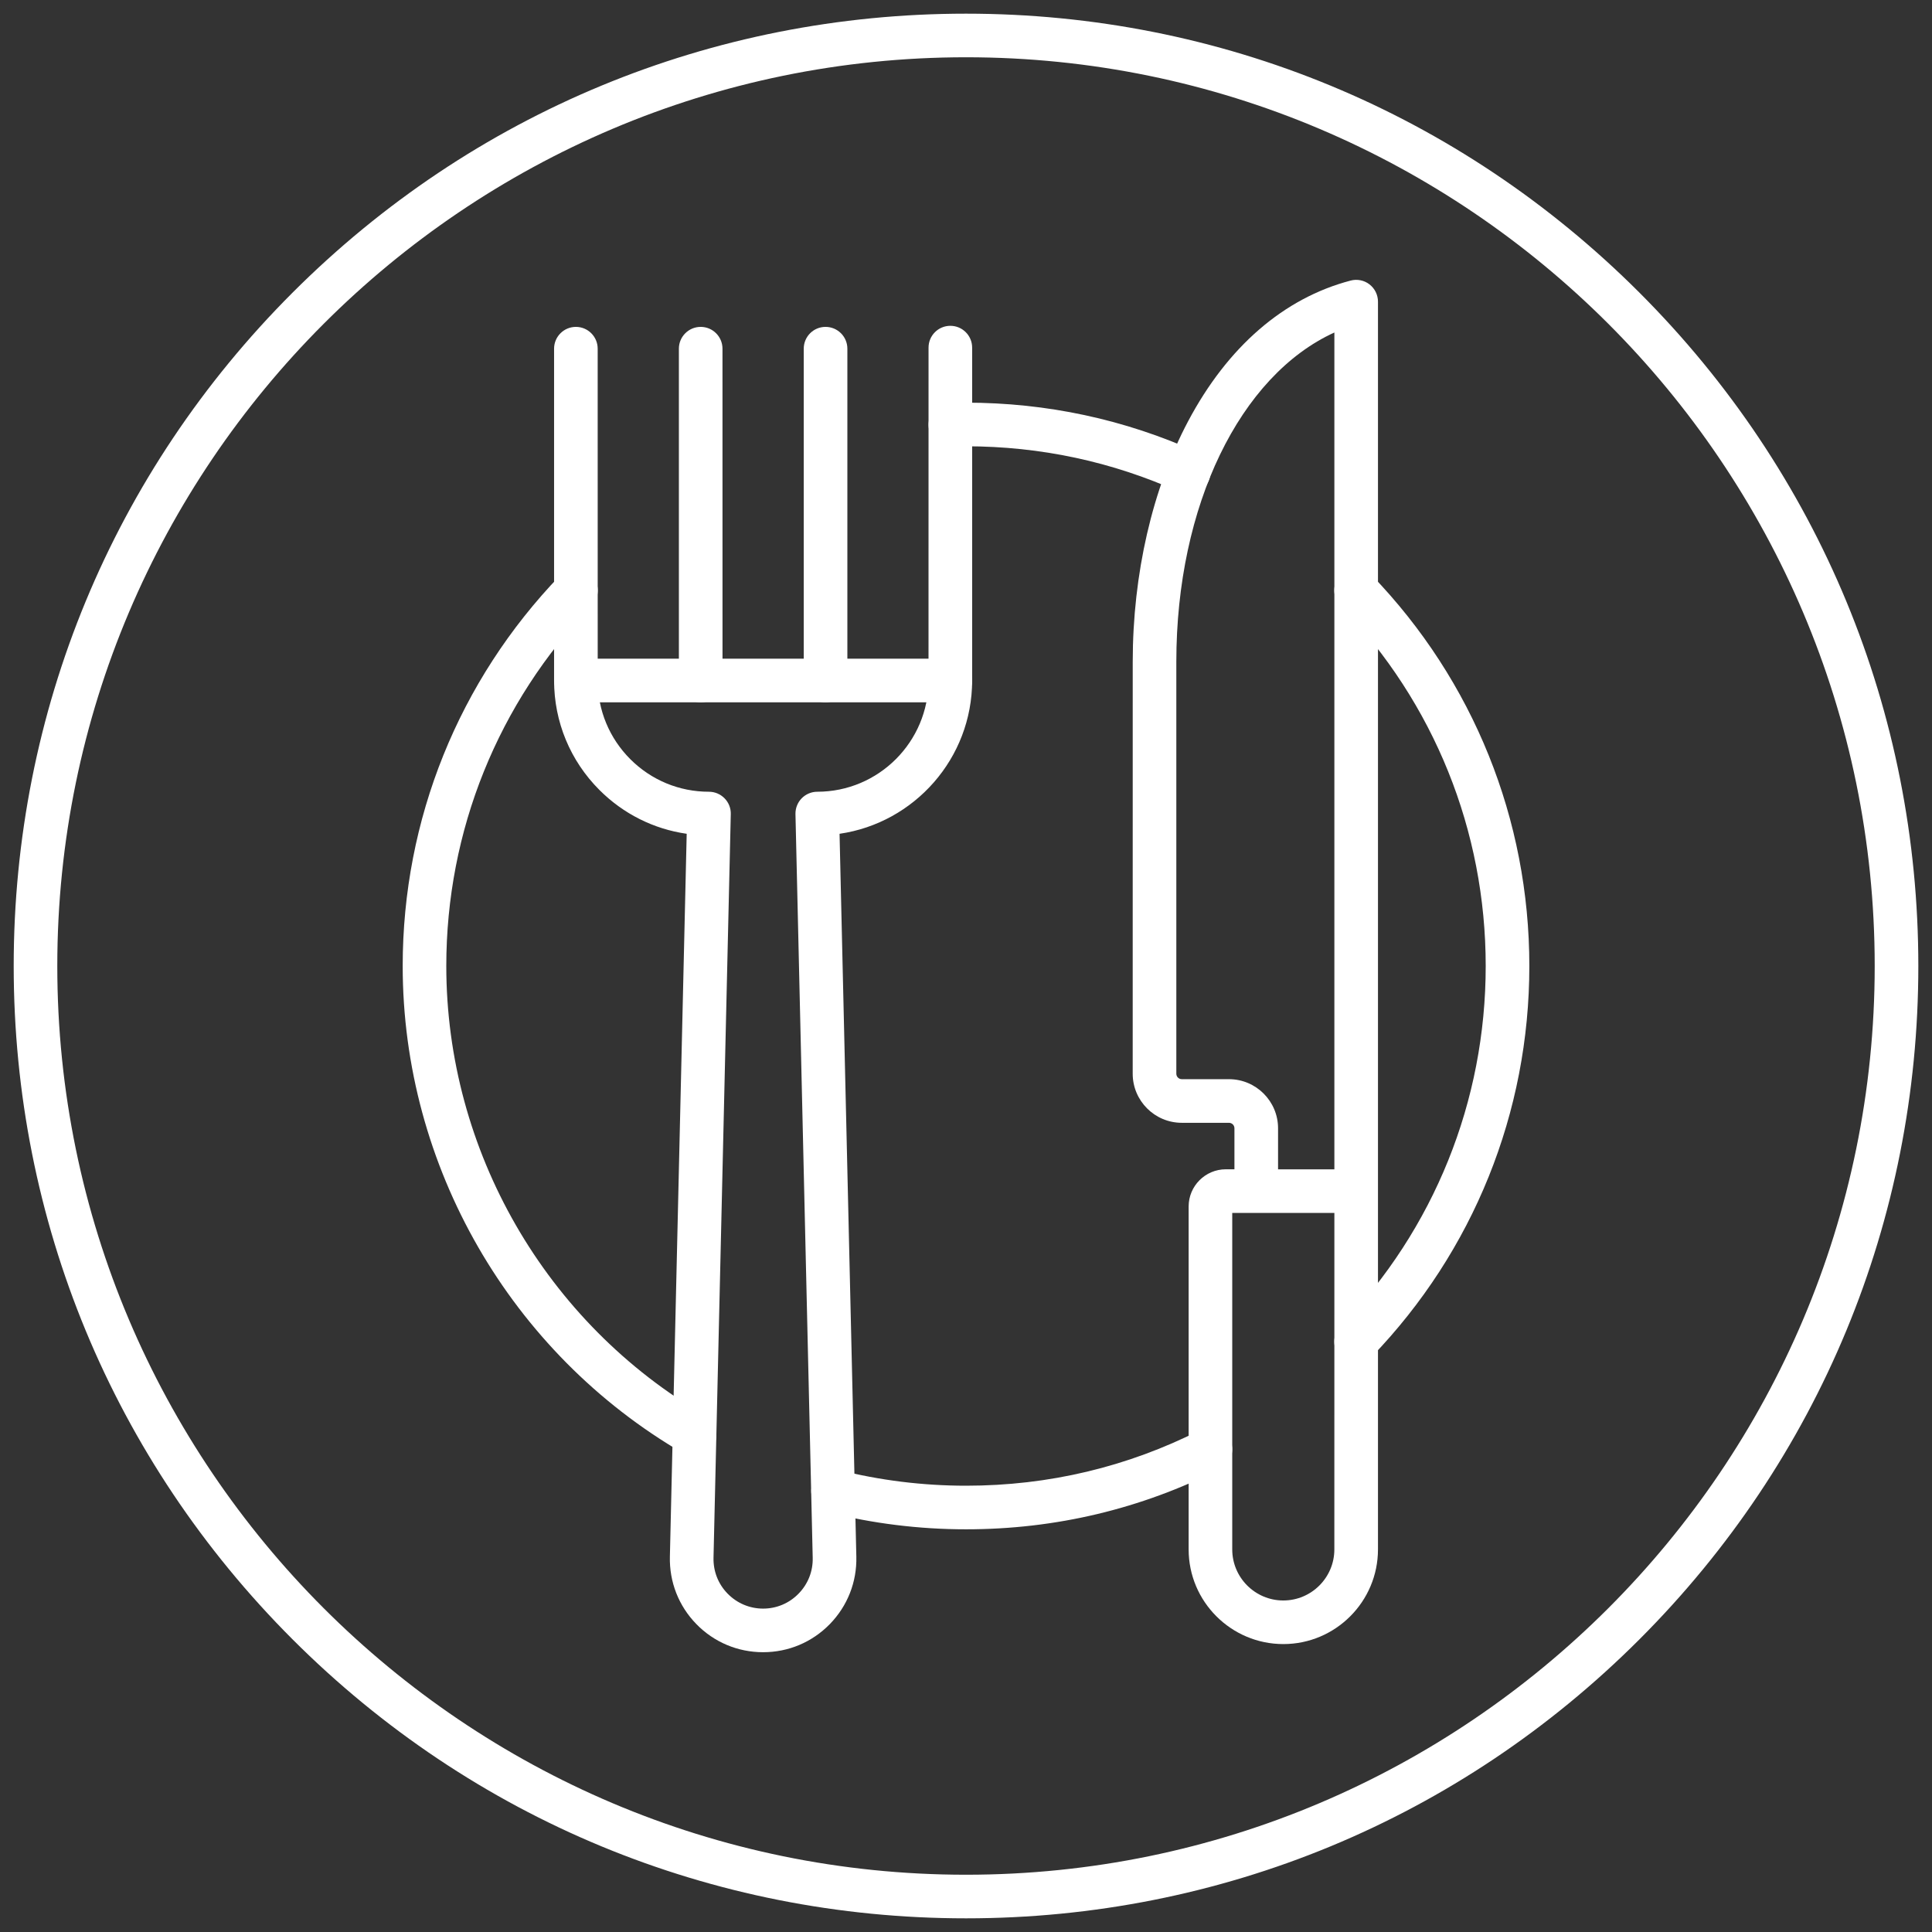 <?xml version="1.0" encoding="UTF-8"?> <svg xmlns="http://www.w3.org/2000/svg" width="67" height="67" viewBox="0 0 67 67" fill="none"><rect x="0" y="0" width="67" height="67" fill="#333333" stroke="none"/> <g clip-path="url(#clip0_1385_1713)"> <path fill-rule="evenodd" clip-rule="evenodd" d="M41.22 17.132C41.117 17.132 41.01 17.111 40.909 17.065C38.577 16.011 36.084 15.477 33.5 15.477C33.325 15.477 33.149 15.48 32.976 15.484C32.561 15.495 32.211 15.164 32.201 14.747C32.191 14.329 32.52 13.982 32.938 13.972C33.124 13.967 33.312 13.964 33.5 13.964C36.301 13.964 39.003 14.544 41.533 15.687C41.913 15.859 42.082 16.307 41.91 16.688C41.784 16.967 41.508 17.133 41.22 17.132Z" fill="white"></path> <path fill-rule="evenodd" clip-rule="evenodd" d="M33.502 53.035C31.879 53.035 30.265 52.836 28.704 52.442C28.299 52.34 28.054 51.929 28.156 51.524C28.259 51.119 28.668 50.873 29.074 50.976C30.514 51.339 32.003 51.523 33.501 51.523C36.367 51.523 39.102 50.872 41.635 49.588C42.009 49.399 42.462 49.547 42.651 49.92C42.84 50.292 42.692 50.748 42.319 50.937C39.573 52.329 36.606 53.035 33.502 53.035Z" fill="white"></path> <path fill-rule="evenodd" clip-rule="evenodd" d="M24.087 50.508C23.958 50.508 23.827 50.475 23.707 50.406C17.699 46.919 13.965 40.441 13.965 33.5C13.965 28.419 15.905 23.607 19.428 19.95C19.718 19.649 20.196 19.64 20.498 19.93C20.799 20.22 20.808 20.699 20.518 21C17.268 24.373 15.477 28.812 15.477 33.5C15.477 39.904 18.923 45.88 24.467 49.098C24.829 49.307 24.951 49.77 24.742 50.131C24.602 50.373 24.348 50.508 24.087 50.508Z" fill="white"></path> <path fill-rule="evenodd" clip-rule="evenodd" d="M47.028 47.281C46.839 47.281 46.65 47.211 46.502 47.069C46.202 46.779 46.194 46.301 46.483 46C49.734 42.627 51.523 38.188 51.523 33.5C51.523 28.812 49.734 24.373 46.483 21C46.194 20.699 46.202 20.22 46.502 19.93C46.805 19.64 47.282 19.649 47.573 19.95C51.096 23.607 53.036 28.419 53.036 33.5C53.036 38.581 51.095 43.393 47.573 47.049C47.424 47.203 47.226 47.281 47.028 47.281Z" fill="white"></path> <path fill-rule="evenodd" clip-rule="evenodd" d="M33.501 1.986C16.125 1.986 1.987 16.123 1.987 33.5C1.987 50.876 16.124 65.014 33.5 65.014C50.877 65.014 65.013 50.877 65.013 33.5C65.013 16.123 50.877 1.986 33.501 1.986ZM33.501 66.526C24.68 66.526 16.386 63.09 10.147 56.853C3.91 50.615 0.475 42.321 0.475 33.5C0.475 24.678 3.909 16.385 10.147 10.147C16.386 3.909 24.68 0.474 33.5 0.474C42.323 0.474 50.615 3.909 56.853 10.147C63.092 16.385 66.526 24.678 66.526 33.5C66.526 42.321 63.091 50.615 56.853 56.853C50.616 63.09 42.322 66.526 33.501 66.526Z" fill="white"></path> <path fill-rule="evenodd" clip-rule="evenodd" d="M44.322 40.552H46.275V11.531C43.004 13.023 40.794 17.529 40.794 22.949L40.794 37.236C40.794 37.34 40.879 37.425 40.984 37.425L42.62 37.425C43.558 37.425 44.322 38.189 44.322 39.127L44.322 40.552ZM42.733 42.063V53.733C42.733 54.708 43.527 55.503 44.503 55.503C45.481 55.503 46.274 54.708 46.274 53.733L46.275 42.064H43.566C43.548 42.064 43.533 42.064 43.517 42.063L42.733 42.063ZM44.505 57.015C42.694 57.015 41.221 55.542 41.221 53.733L41.221 41.839C41.221 41.129 41.8 40.55 42.51 40.55L42.809 40.55V39.127C42.809 39.023 42.724 38.938 42.62 38.938L40.984 38.938C40.045 38.938 39.281 38.174 39.281 37.236L39.282 22.949C39.282 19.906 39.964 16.944 41.203 14.608C42.574 12.024 44.523 10.337 46.839 9.73C47.065 9.67 47.308 9.719 47.493 9.862C47.678 10.006 47.787 10.227 47.787 10.461L47.787 53.732C47.787 55.542 46.315 57.015 44.505 57.015Z" fill="white"></path> <path fill-rule="evenodd" clip-rule="evenodd" d="M26.464 57.297C25.586 57.297 24.762 56.951 24.149 56.322C23.536 55.693 23.21 54.862 23.231 53.983L23.814 28.915C22.672 28.752 21.618 28.226 20.788 27.396C19.776 26.383 19.216 25.035 19.215 23.599L19.215 12.092C19.215 11.675 19.554 11.336 19.971 11.336C20.389 11.336 20.727 11.675 20.727 12.092L20.728 23.598C20.729 24.629 21.131 25.599 21.858 26.327C22.587 27.056 23.556 27.457 24.586 27.457C24.79 27.457 24.985 27.54 25.127 27.685C25.271 27.831 25.348 28.028 25.343 28.231L24.744 54.02C24.733 54.489 24.905 54.93 25.232 55.265C25.558 55.599 25.997 55.785 26.464 55.785C26.932 55.785 27.369 55.6 27.694 55.266C28.022 54.931 28.196 54.489 28.184 54.02L27.586 28.231C27.582 28.028 27.659 27.831 27.801 27.685C27.944 27.54 28.138 27.457 28.341 27.457C30.47 27.457 32.2 25.726 32.2 23.598L32.201 12.055C32.201 11.637 32.539 11.299 32.957 11.299C33.375 11.299 33.713 11.637 33.713 12.055L33.713 23.598C33.713 26.298 31.712 28.539 29.115 28.915L29.697 53.984C29.718 54.863 29.39 55.694 28.777 56.323C28.163 56.951 27.342 57.297 26.464 57.297Z" fill="white"></path> <path fill-rule="evenodd" clip-rule="evenodd" d="M32.958 24.355H19.973C19.556 24.355 19.217 24.016 19.217 23.598C19.217 23.181 19.555 22.842 19.973 22.842L32.958 22.842C33.376 22.842 33.714 23.181 33.714 23.598C33.714 24.016 33.376 24.355 32.958 24.355Z" fill="white"></path> <path fill-rule="evenodd" clip-rule="evenodd" d="M24.3 24.355C23.882 24.355 23.543 24.016 23.543 23.598L23.543 12.092C23.543 11.675 23.882 11.336 24.299 11.336C24.717 11.336 25.055 11.675 25.055 12.092L25.056 23.598C25.056 24.016 24.717 24.355 24.3 24.355Z" fill="white"></path> <path fill-rule="evenodd" clip-rule="evenodd" d="M28.629 24.355C28.21 24.355 27.873 24.016 27.873 23.598V12.092C27.873 11.675 28.21 11.336 28.629 11.336C29.047 11.336 29.386 11.675 29.386 12.092V23.598C29.386 24.016 29.047 24.355 28.629 24.355Z" fill="white"></path> </g> <defs> <clipPath id="clip0_1385_1713"> <rect width="67" height="67" fill="white"></rect> </clipPath> </defs> </svg> 
